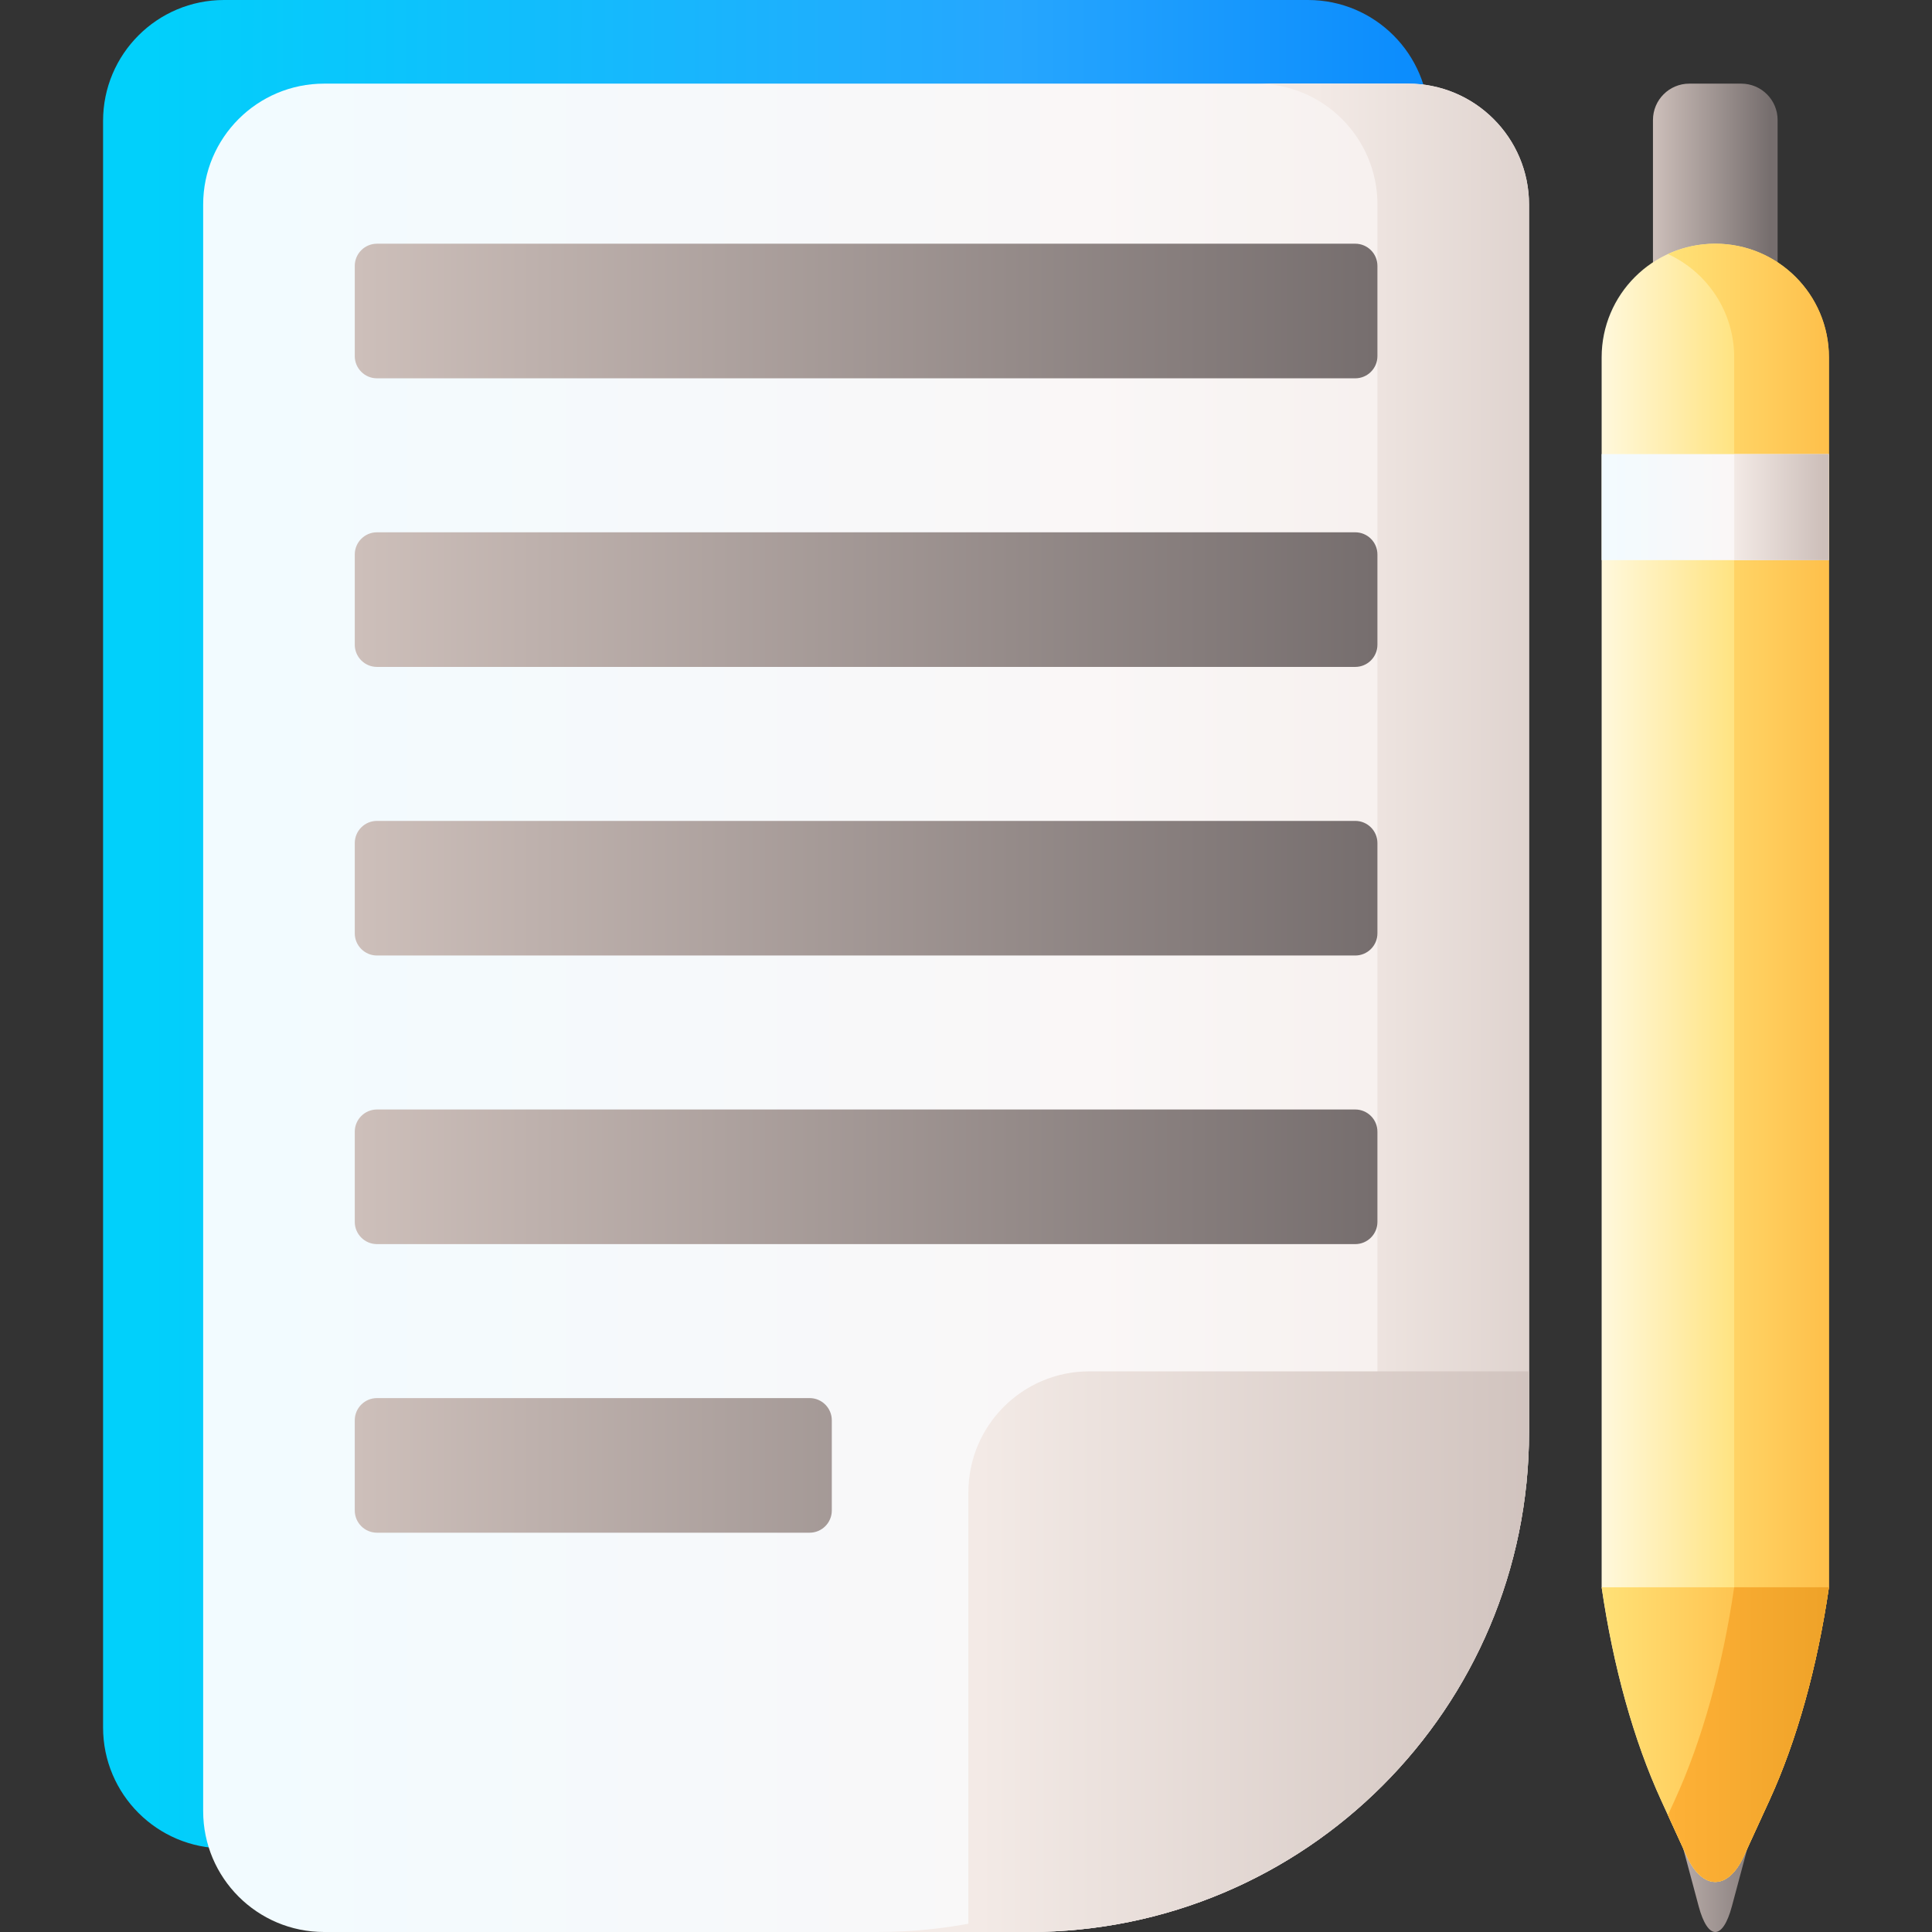 <svg id="Capa_1" enable-background="new 0 0 510 510" height="512" viewBox="0 0 510 510" width="512" xmlns="http://www.w3.org/2000/svg" xmlns:xlink="http://www.w3.org/1999/xlink"><rect x="0" y="0" width="510" height="510" fill="#333333" stroke="none"/><linearGradient id="SVGID_1_" gradientUnits="userSpaceOnUse" x1="39.207" x2="415.207" y1="243.961" y2="243.961"><stop offset="0" stop-color="#01d0fb"/><stop offset=".608" stop-color="#26a6fe"/><stop offset="1" stop-color="#0182fc"/></linearGradient><linearGradient id="lg1"><stop offset="0" stop-color="#f2fbff"/><stop offset=".593" stop-color="#faf7f7"/><stop offset="1" stop-color="#f3eae6"/></linearGradient><linearGradient id="SVGID_2_" gradientUnits="userSpaceOnUse" x1="65.63" x2="441.63" xlink:href="#lg1" y1="266.039" y2="266.039"/><linearGradient id="lg2"><stop offset="0" stop-color="#f3eae6"/><stop offset="1" stop-color="#cdbfba"/></linearGradient><linearGradient id="SVGID_3_" gradientUnits="userSpaceOnUse" x1="347.63" x2="453.8" xlink:href="#lg2" y1="266.039" y2="266.039"/><linearGradient id="SVGID_4_" gradientUnits="userSpaceOnUse" x1="258.63" x2="420.939" xlink:href="#lg2" y1="436" y2="436"/><linearGradient id="lg3"><stop offset="0" stop-color="#cdbfba"/><stop offset="1" stop-color="#766e6e"/></linearGradient><linearGradient id="SVGID_5_" gradientUnits="userSpaceOnUse" x1="94.146" x2="362.813" xlink:href="#lg3" y1="234.464" y2="234.464"/><linearGradient id="SVGID_6_" gradientUnits="userSpaceOnUse" x1="94.146" x2="362.813" xlink:href="#lg3" y1="310.646" y2="310.646"/><linearGradient id="SVGID_7_" gradientUnits="userSpaceOnUse" x1="94.146" x2="362.813" xlink:href="#lg3" y1="386.828" y2="386.828"/><linearGradient id="SVGID_8_" gradientUnits="userSpaceOnUse" x1="94.146" x2="362.813" xlink:href="#lg3" y1="158.282" y2="158.282"/><linearGradient id="SVGID_9_" gradientUnits="userSpaceOnUse" x1="94.146" x2="362.813" xlink:href="#lg3" y1="82.1" y2="82.1"/><linearGradient id="SVGID_10_" gradientUnits="userSpaceOnUse" x1="436.259" x2="467.228" xlink:href="#lg3" y1="48.372" y2="48.372"/><linearGradient id="SVGID_11_" gradientTransform="matrix(1 0 0 -1 0 465.494)" gradientUnits="userSpaceOnUse" x1="435.409" x2="469.779" xlink:href="#lg3" y1="-5.614" y2="-5.614"/><linearGradient id="SVGID_12_" gradientUnits="userSpaceOnUse" x1="421.913" x2="489.41" y1="280.557" y2="280.557"><stop offset="0" stop-color="#fff9df"/><stop offset=".593" stop-color="#ffe177"/><stop offset="1" stop-color="#feb137"/></linearGradient><linearGradient id="lg4"><stop offset="0" stop-color="#ffe177"/><stop offset="1" stop-color="#feb137"/></linearGradient><linearGradient id="SVGID_13_" gradientUnits="userSpaceOnUse" x1="441.307" x2="500.721" xlink:href="#lg4" y1="280.557" y2="280.557"/><linearGradient id="SVGID_14_" gradientTransform="matrix(1 0 0 -1 0 465.494)" gradientUnits="userSpaceOnUse" x1="422.982" x2="481.921" xlink:href="#lg4" y1="7.603" y2="7.603"/><linearGradient id="SVGID_15_" gradientUnits="userSpaceOnUse" x1="440.64" x2="489.598" y1="457.892" y2="457.892"><stop offset="0" stop-color="#feb137"/><stop offset="1" stop-color="#eca026"/></linearGradient><linearGradient id="SVGID_16_" gradientUnits="userSpaceOnUse" x1="422.64" x2="479.118" xlink:href="#lg1" y1="133.868" y2="133.868"/><linearGradient id="SVGID_17_" gradientUnits="userSpaceOnUse" x1="457.718" x2="481.261" xlink:href="#lg2" y1="133.868" y2="133.868"/><g><path d="m27.207 456v-424.077c0-17.631 14.292-31.923 31.922-31.923h286.154c17.63 0 31.923 14.292 31.923 31.923v324c0 72.902-59.098 132-132 132h-186.077c-17.63 0-31.922-14.293-31.922-31.923z" fill="url(#SVGID_1_)"/><g><path d="m53.63 478.077v-424.077c0-17.63 14.292-31.923 31.923-31.923h286.154c17.63 0 31.923 14.292 31.923 31.923v324c0 72.902-59.098 132-132 132h-186.077c-17.63 0-31.923-14.292-31.923-31.923z" fill="url(#SVGID_2_)"/><path d="m371.708 22.077h-40.02c17.63 0 31.923 14.292 31.923 31.923v324c0 72.902-59.098 132-132 132h40.02c72.902 0 132-59.098 132-132v-324c-.001-17.63-14.293-31.923-31.923-31.923z" fill="url(#SVGID_3_)"/><path d="m403.63 362v16c0 72.902-59.098 132-132 132h-16v-116.07c0-17.634 14.296-31.93 31.93-31.93z" fill="url(#SVGID_4_)"/><g><g><path d="m357.745 216.696h-258.23c-3.239 0-5.865 2.626-5.865 5.865v23.806c0 3.239 2.626 5.865 5.865 5.865h258.23c3.239 0 5.865-2.626 5.865-5.865v-23.806c0-3.239-2.626-5.865-5.865-5.865z" fill="url(#SVGID_5_)"/><path d="m357.745 292.878h-258.23c-3.239 0-5.865 2.626-5.865 5.865v23.806c0 3.239 2.626 5.865 5.865 5.865h258.23c3.239 0 5.865-2.626 5.865-5.865v-23.806c0-3.239-2.626-5.865-5.865-5.865z" fill="url(#SVGID_6_)"/><path d="m213.711 369.06h-114.196c-3.239 0-5.865 2.626-5.865 5.865v23.806c0 3.239 2.626 5.865 5.865 5.865h114.196c3.239 0 5.865-2.626 5.865-5.865v-23.806c0-3.239-2.625-5.865-5.865-5.865z" fill="url(#SVGID_7_)"/><path d="m357.745 140.514h-258.23c-3.239 0-5.865 2.626-5.865 5.865v23.806c0 3.239 2.626 5.865 5.865 5.865h258.23c3.239 0 5.865-2.626 5.865-5.865v-23.806c0-3.239-2.626-5.865-5.865-5.865z" fill="url(#SVGID_8_)"/><path d="m357.745 64.332h-258.23c-3.239 0-5.865 2.626-5.865 5.865v23.806c0 3.239 2.626 5.865 5.865 5.865h258.23c3.239 0 5.865-2.626 5.865-5.865v-23.807c0-3.239-2.626-5.864-5.865-5.864z" fill="url(#SVGID_9_)"/></g></g></g><g><path d="m469.244 74.667h-32.901v-42.993c0-5.3 4.297-9.597 9.597-9.597h13.708c5.3 0 9.597 4.297 9.597 9.597v42.993z" fill="url(#SVGID_10_)"/><path d="m448.408 503.21-3.929-14.686c-4.257-15.911-7.379-35.264-9.18-56.307h34.989c-1.8 21.042-4.923 40.396-9.18 56.307l-3.929 14.686c-2.422 9.053-6.349 9.053-8.771 0z" fill="url(#SVGID_11_)"/><g><g><path d="m482.793 419v-324.668c0-16.569-13.431-30-30-30-16.568 0-30 13.431-30 30v324.668c3.087 21.042 8.442 40.396 15.741 56.307l6.738 14.686c4.154 9.054 10.888 9.054 15.042 0l6.738-14.686c7.3-15.911 12.655-35.265 15.741-56.307z" fill="url(#SVGID_12_)"/><path d="m482.793 94.332c0-16.569-13.431-30-30-30-4.465 0-8.698.983-12.505 2.732 10.323 4.742 17.494 15.164 17.494 27.268v324.668c-3.087 21.042-8.442 40.396-15.741 56.307l-1.753 3.821 4.985 10.865c4.154 9.054 10.888 9.054 15.042 0l6.738-14.686c7.3-15.911 12.655-35.264 15.741-56.307z" fill="url(#SVGID_13_)"/><path d="m445.272 489.993-6.738-14.686c-7.3-15.911-12.654-35.264-15.741-56.307h60c-3.087 21.042-8.442 40.396-15.741 56.307l-6.738 14.686c-4.154 9.054-10.888 9.054-15.042 0z" fill="url(#SVGID_14_)"/><path d="m457.782 419c-3.087 21.042-8.442 40.396-15.741 56.307l-1.753 3.821 4.985 10.865c4.154 9.054 10.888 9.054 15.042 0l6.738-14.686c7.3-15.911 12.655-35.264 15.741-56.307z" fill="url(#SVGID_15_)"/></g><path d="m422.793 119.868h60v28h-60z" fill="url(#SVGID_16_)"/><path d="m457.782 119.868h25.011v28h-25.011z" fill="url(#SVGID_17_)"/></g></g></g></svg>